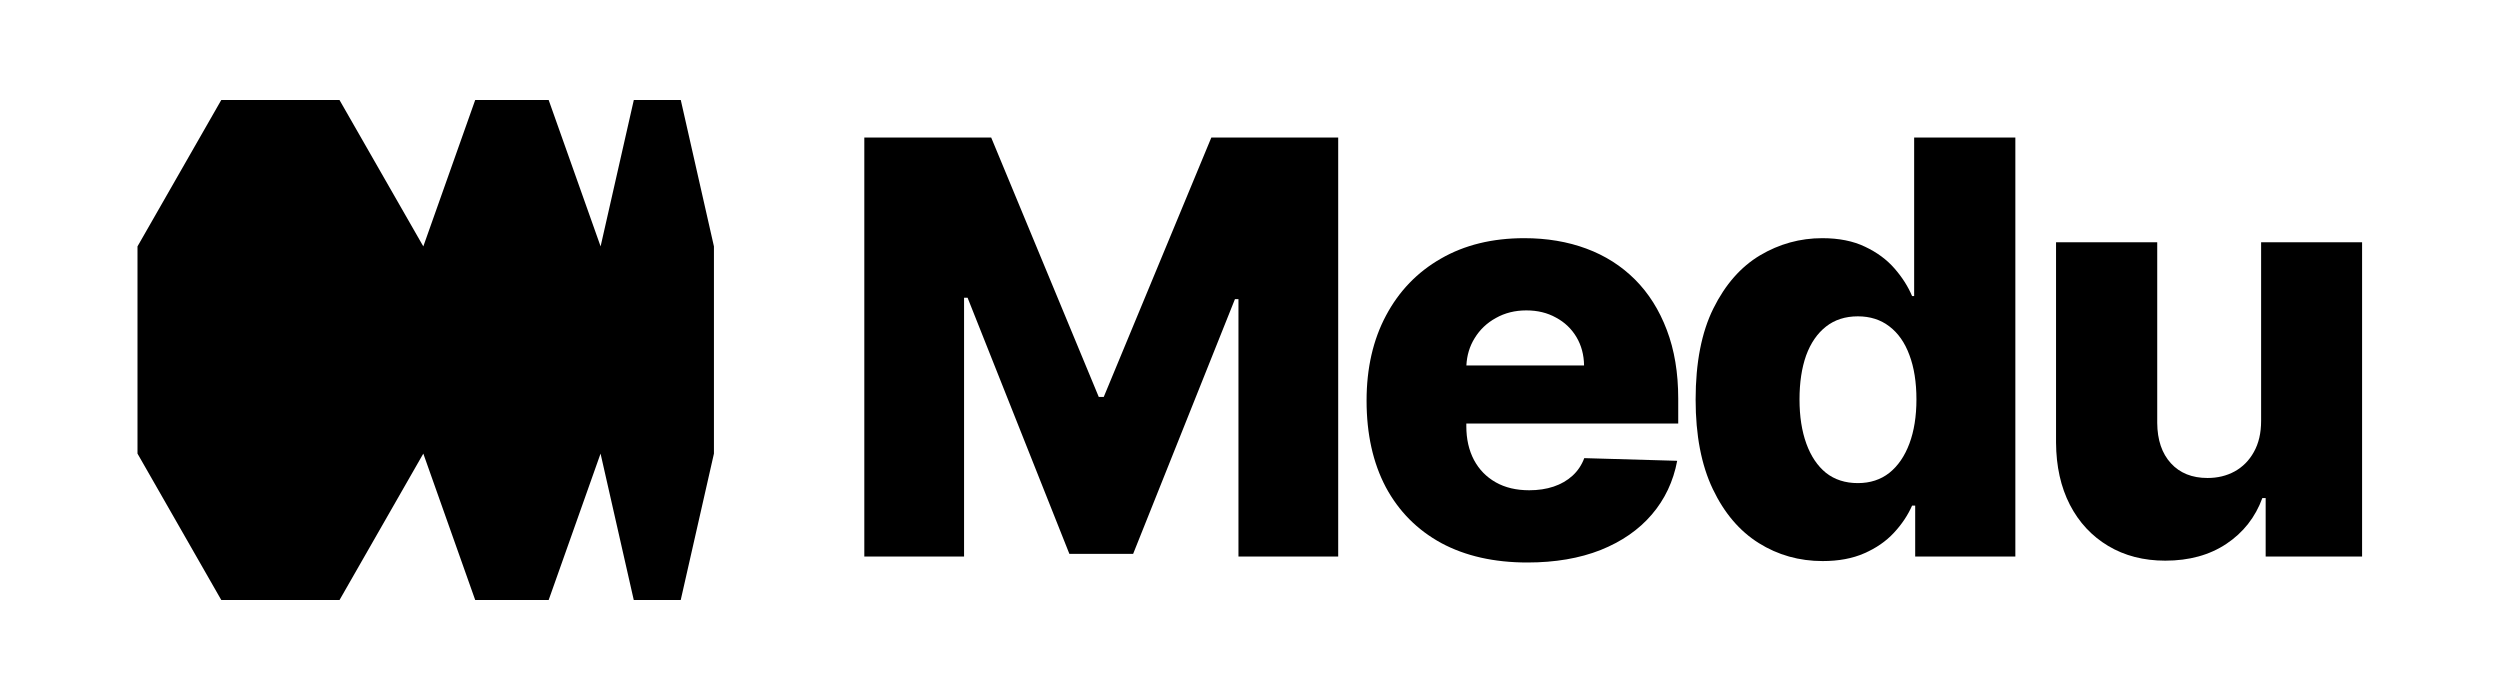 <svg width="200" height="56" viewBox="0 0 200 56" fill="none" xmlns="http://www.w3.org/2000/svg">
<path d="M54.462 8H50.705L48.048 19.712L43.893 8H38.016L33.865 19.712L27.159 8H17.702L11 19.712V36.288L17.702 48H27.163L33.865 36.288L38.016 48H43.893L48.044 36.288L50.701 48H54.458L57.115 36.288V19.712L54.462 8Z" fill="black"/>
<path d="M69.145 11H79.294L87.902 31.757H88.299L96.908 11H107.056V44.525H99.077V23.932H98.795L90.65 44.312H85.551L77.406 23.817H77.125V44.525H69.145V11Z" fill="black"/>
<path d="M145.815 44.885C143.939 44.885 142.234 44.405 140.7 43.445C139.166 42.484 137.94 41.044 137.024 39.123C136.108 37.203 135.65 34.818 135.65 31.97C135.65 29.012 136.125 26.579 137.074 24.669C138.023 22.759 139.265 21.346 140.799 20.429C142.344 19.512 144.005 19.054 145.782 19.054C147.117 19.054 148.26 19.283 149.209 19.741C150.158 20.189 150.942 20.767 151.56 21.477C152.178 22.186 152.647 22.923 152.967 23.687H153.132V11H161.228V44.525H153.215V40.449H152.967C152.625 41.224 152.139 41.95 151.51 42.626C150.881 43.303 150.092 43.849 149.143 44.263C148.205 44.678 147.095 44.885 145.815 44.885ZM148.629 38.648C149.612 38.648 150.451 38.376 151.146 37.83C151.841 37.273 152.376 36.493 152.752 35.489C153.127 34.485 153.315 33.306 153.315 31.953C153.315 30.578 153.127 29.394 152.752 28.401C152.387 27.408 151.852 26.644 151.146 26.109C150.451 25.575 149.612 25.307 148.629 25.307C147.625 25.307 146.775 25.58 146.08 26.126C145.385 26.671 144.855 27.441 144.491 28.434C144.138 29.427 143.961 30.6 143.961 31.953C143.961 33.306 144.143 34.485 144.507 35.489C144.871 36.493 145.396 37.273 146.08 37.83C146.775 38.376 147.625 38.648 148.629 38.648Z" fill="black"/>
<path d="M180.889 33.672V19.381H188.967V44.525H181.253V39.843H180.988C180.425 41.382 179.465 42.605 178.107 43.51C176.761 44.405 175.133 44.853 173.224 44.853C171.491 44.853 169.968 44.46 168.655 43.674C167.341 42.888 166.32 41.791 165.592 40.384C164.863 38.965 164.494 37.306 164.483 35.407V19.381H172.578V33.836C172.589 35.2 172.953 36.275 173.671 37.061C174.388 37.846 175.365 38.239 176.601 38.239C177.407 38.239 178.13 38.065 178.77 37.715C179.421 37.355 179.934 36.837 180.309 36.16C180.696 35.473 180.889 34.643 180.889 33.672Z" fill="black"/>
<path fill-rule="evenodd" clip-rule="evenodd" d="M122.189 45C119.53 45 117.234 44.482 115.302 43.445C113.382 42.397 111.903 40.908 110.866 38.976C109.839 37.033 109.326 34.725 109.326 32.051C109.326 29.454 109.845 27.184 110.882 25.242C111.92 23.288 113.382 21.771 115.269 20.691C117.157 19.6 119.381 19.054 121.941 19.054C123.751 19.054 125.407 19.332 126.908 19.889C128.408 20.445 129.705 21.269 130.798 22.361C131.891 23.452 132.74 24.8 133.347 26.404C133.954 27.997 134.258 29.825 134.258 31.888V33.885H117.306V34.098C117.306 35.124 117.51 36.024 117.918 36.799C118.327 37.563 118.906 38.157 119.656 38.583C120.407 39.009 121.301 39.221 122.338 39.221C123.056 39.221 123.707 39.123 124.292 38.927C124.877 38.73 125.379 38.441 125.798 38.059C126.218 37.677 126.532 37.208 126.742 36.651L134.175 36.864C133.866 38.512 133.187 39.947 132.139 41.169C131.101 42.381 129.738 43.325 128.05 44.001C126.361 44.667 124.408 45 122.189 45ZM126.113 26.96C126.51 27.626 126.714 28.385 126.725 29.236H117.311C117.351 28.427 117.57 27.701 117.968 27.059C118.387 26.371 118.956 25.831 119.673 25.438C120.39 25.034 121.202 24.832 122.107 24.832C123.001 24.832 123.79 25.023 124.474 25.405C125.169 25.776 125.716 26.295 126.113 26.96Z" fill="black"/>
</svg>
